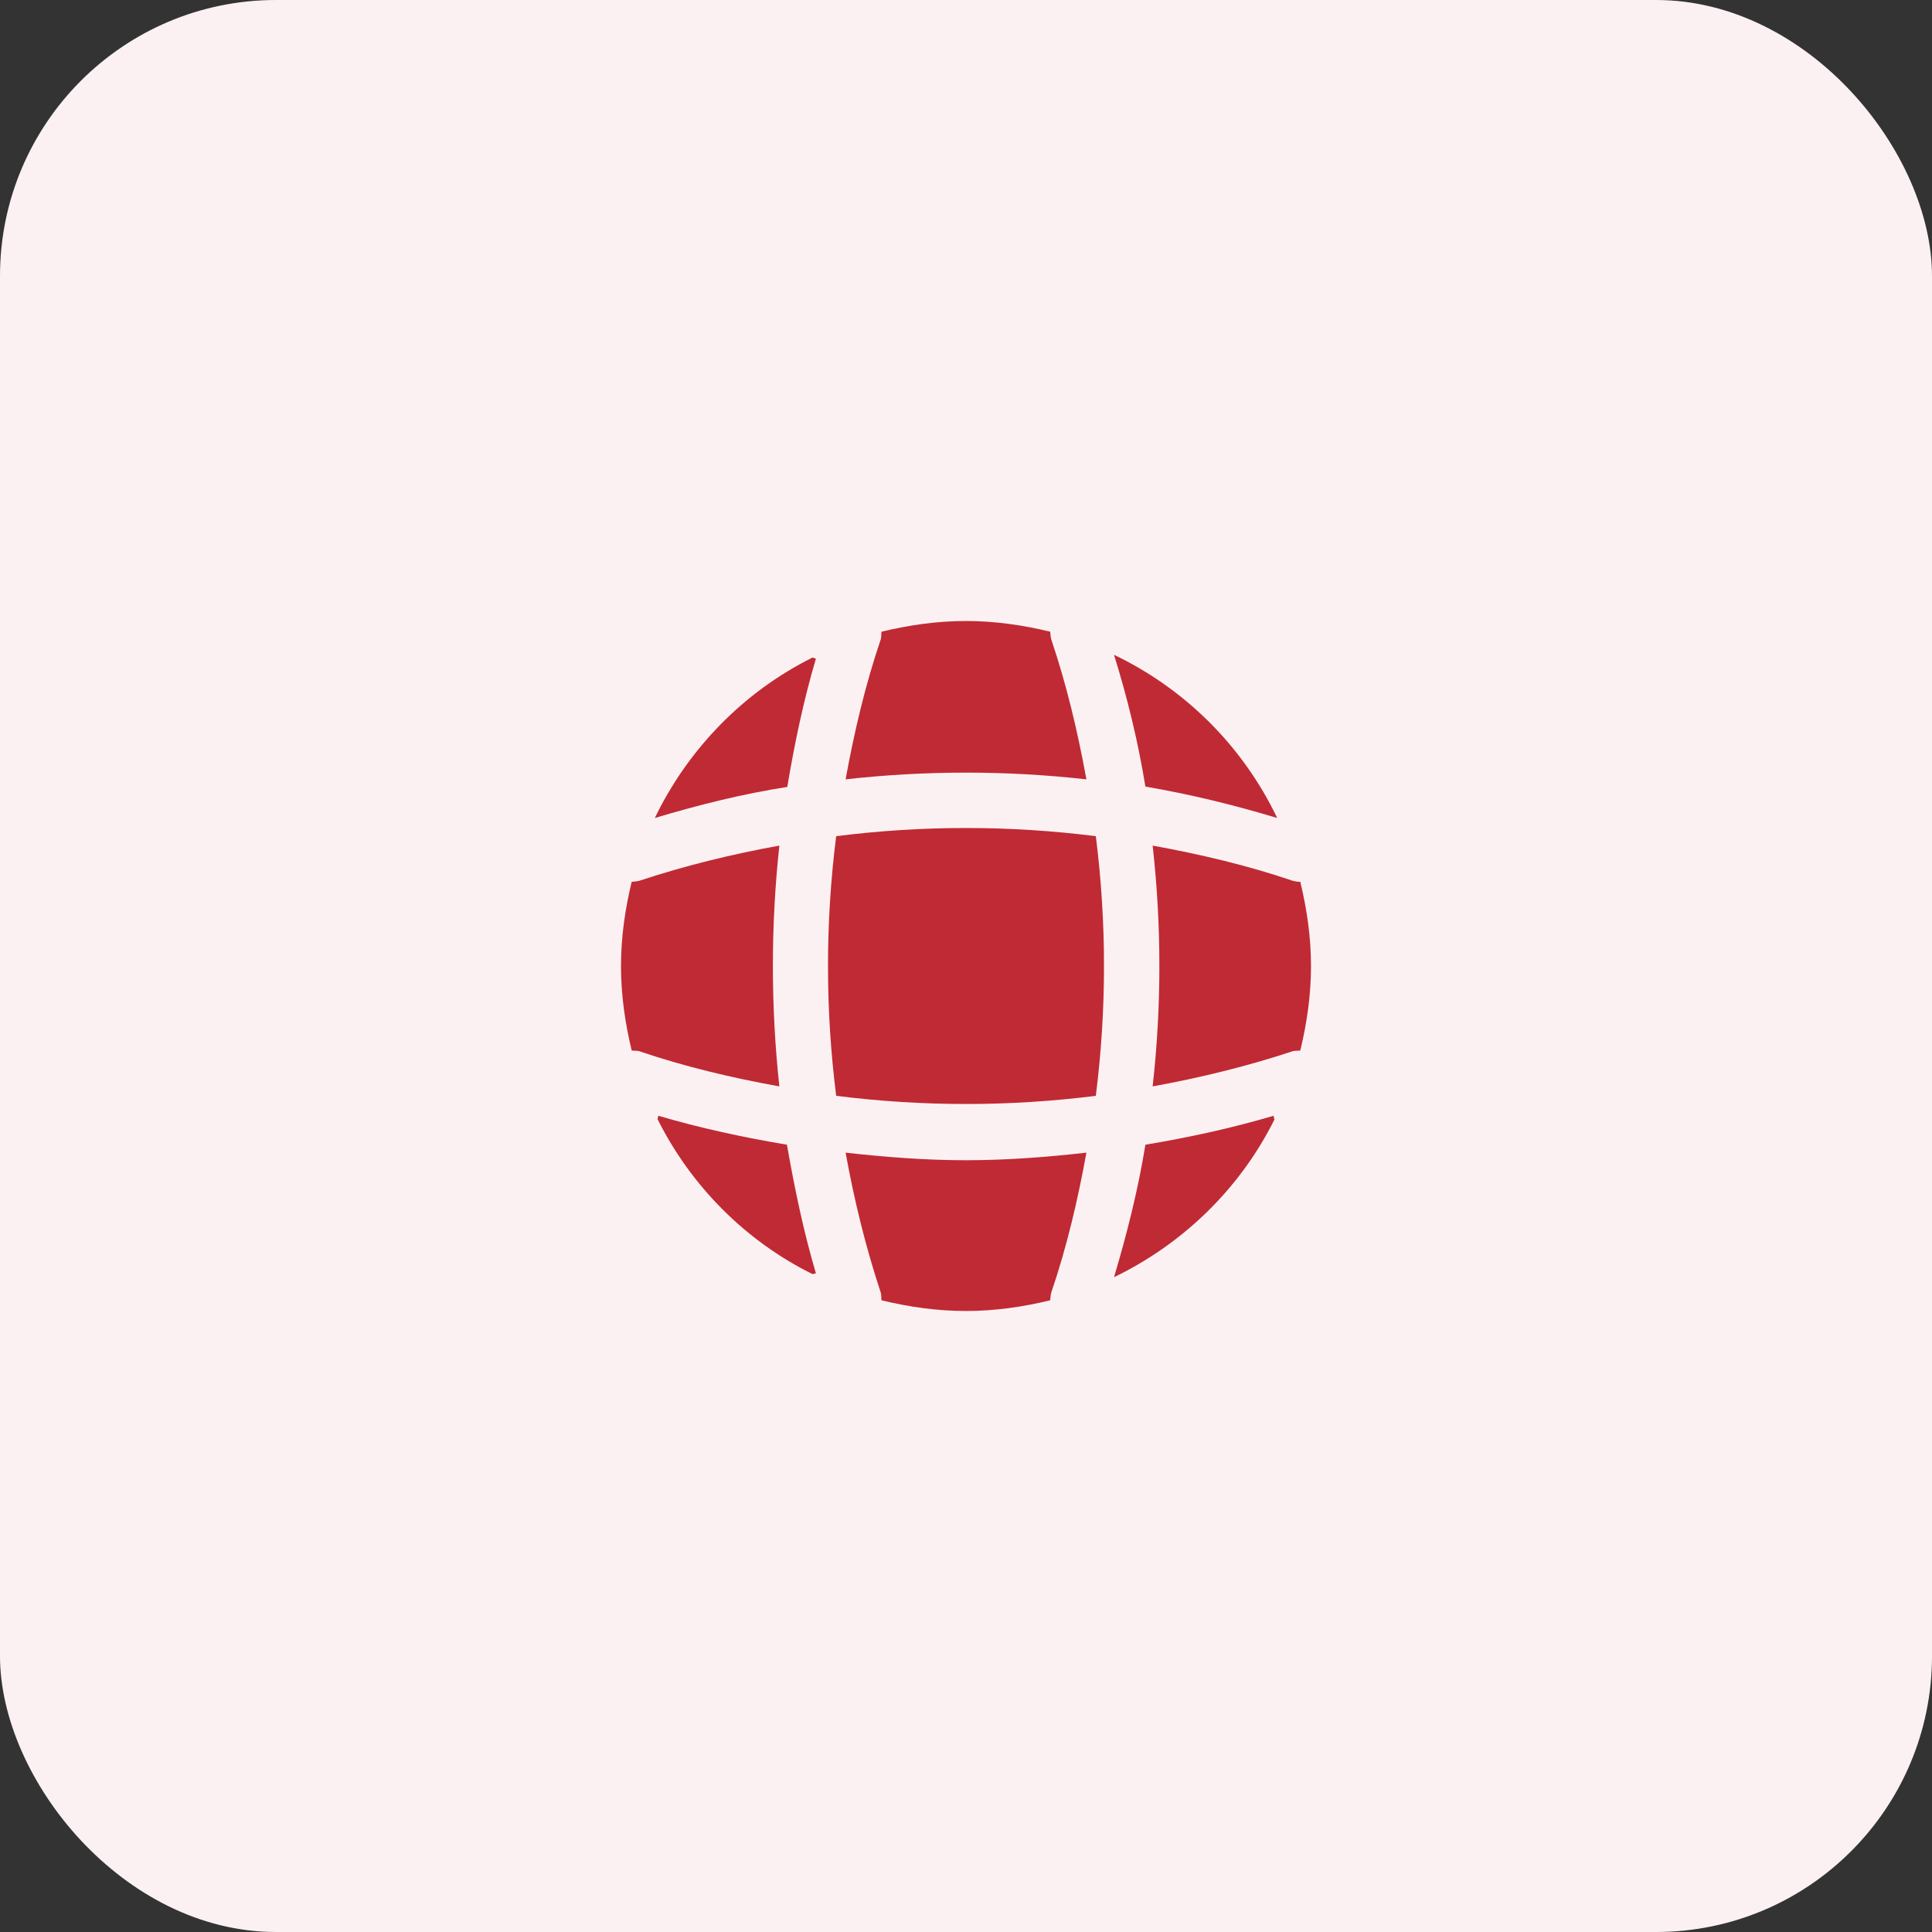 <svg width="56" height="56" viewBox="0 0 56 56" fill="none" xmlns="http://www.w3.org/2000/svg">
<rect x="0" y="0" width="56" height="56" fill="#333333" stroke="none"/>
<rect width="56" height="56" rx="8" fill="#FCF1F2"/>
<path d="M23.65 36.91C23.62 36.91 23.58 36.93 23.55 36.93C21.61 35.97 20.03 34.38 19.06 32.44C19.06 32.41 19.08 32.37 19.08 32.34C20.3 32.7 21.56 32.97 22.81 33.18C23.03 34.44 23.29 35.69 23.65 36.91Z" fill="#C02A34"/>
<path d="M36.94 32.45C35.95 34.44 34.3 36.05 32.29 37.02C32.67 35.75 32.99 34.47 33.2 33.18C34.46 32.97 35.7 32.7 36.92 32.34C36.91 32.38 36.94 32.42 36.94 32.45Z" fill="#C02A34"/>
<path d="M37.02 23.71C35.76 23.33 34.49 23.02 33.2 22.8C32.99 21.51 32.68 20.23 32.29 18.98C34.36 19.97 36.03 21.64 37.02 23.71Z" fill="#C02A34"/>
<path d="M23.65 19.09C23.29 20.31 23.03 21.55 22.82 22.81C21.53 23.01 20.25 23.33 18.98 23.71C19.95 21.7 21.56 20.05 23.55 19.06C23.58 19.06 23.62 19.09 23.65 19.09Z" fill="#C02A34"/>
<path d="M31.49 22.59C29.17 22.33 26.83 22.33 24.51 22.59C24.76 21.22 25.08 19.85 25.53 18.53C25.55 18.45 25.54 18.39 25.55 18.31C26.34 18.12 27.15 18 28 18C28.84 18 29.66 18.12 30.44 18.31C30.45 18.39 30.45 18.45 30.47 18.53C30.92 19.86 31.24 21.22 31.49 22.59Z" fill="#C02A34"/>
<path d="M22.59 31.49C21.21 31.24 19.85 30.92 18.53 30.47C18.45 30.45 18.39 30.46 18.31 30.45C18.12 29.66 18 28.85 18 28C18 27.16 18.12 26.34 18.31 25.56C18.39 25.55 18.45 25.55 18.53 25.53C19.86 25.09 21.21 24.76 22.59 24.51C22.34 26.83 22.34 29.17 22.59 31.49Z" fill="#C02A34"/>
<path d="M38 28C38 28.85 37.88 29.66 37.69 30.45C37.61 30.46 37.55 30.45 37.47 30.47C36.14 30.91 34.78 31.24 33.41 31.49C33.67 29.17 33.67 26.83 33.41 24.51C34.78 24.76 36.15 25.08 37.47 25.53C37.55 25.55 37.61 25.56 37.69 25.56C37.88 26.35 38 27.16 38 28Z" fill="#C02A34"/>
<path d="M31.49 33.41C31.24 34.79 30.92 36.15 30.47 37.47C30.45 37.55 30.45 37.61 30.44 37.69C29.66 37.88 28.84 38 28 38C27.15 38 26.34 37.88 25.55 37.69C25.54 37.61 25.55 37.55 25.53 37.47C25.09 36.14 24.76 34.79 24.51 33.41C25.67 33.54 26.83 33.63 28 33.63C29.17 33.63 30.34 33.54 31.49 33.41Z" fill="#C02A34"/>
<path d="M31.763 31.763C29.262 32.079 26.738 32.079 24.237 31.763C23.921 29.262 23.921 26.738 24.237 24.237C26.738 23.921 29.262 23.921 31.763 24.237C32.079 26.738 32.079 29.262 31.763 31.763Z" fill="#C02A34"/>
</svg>
